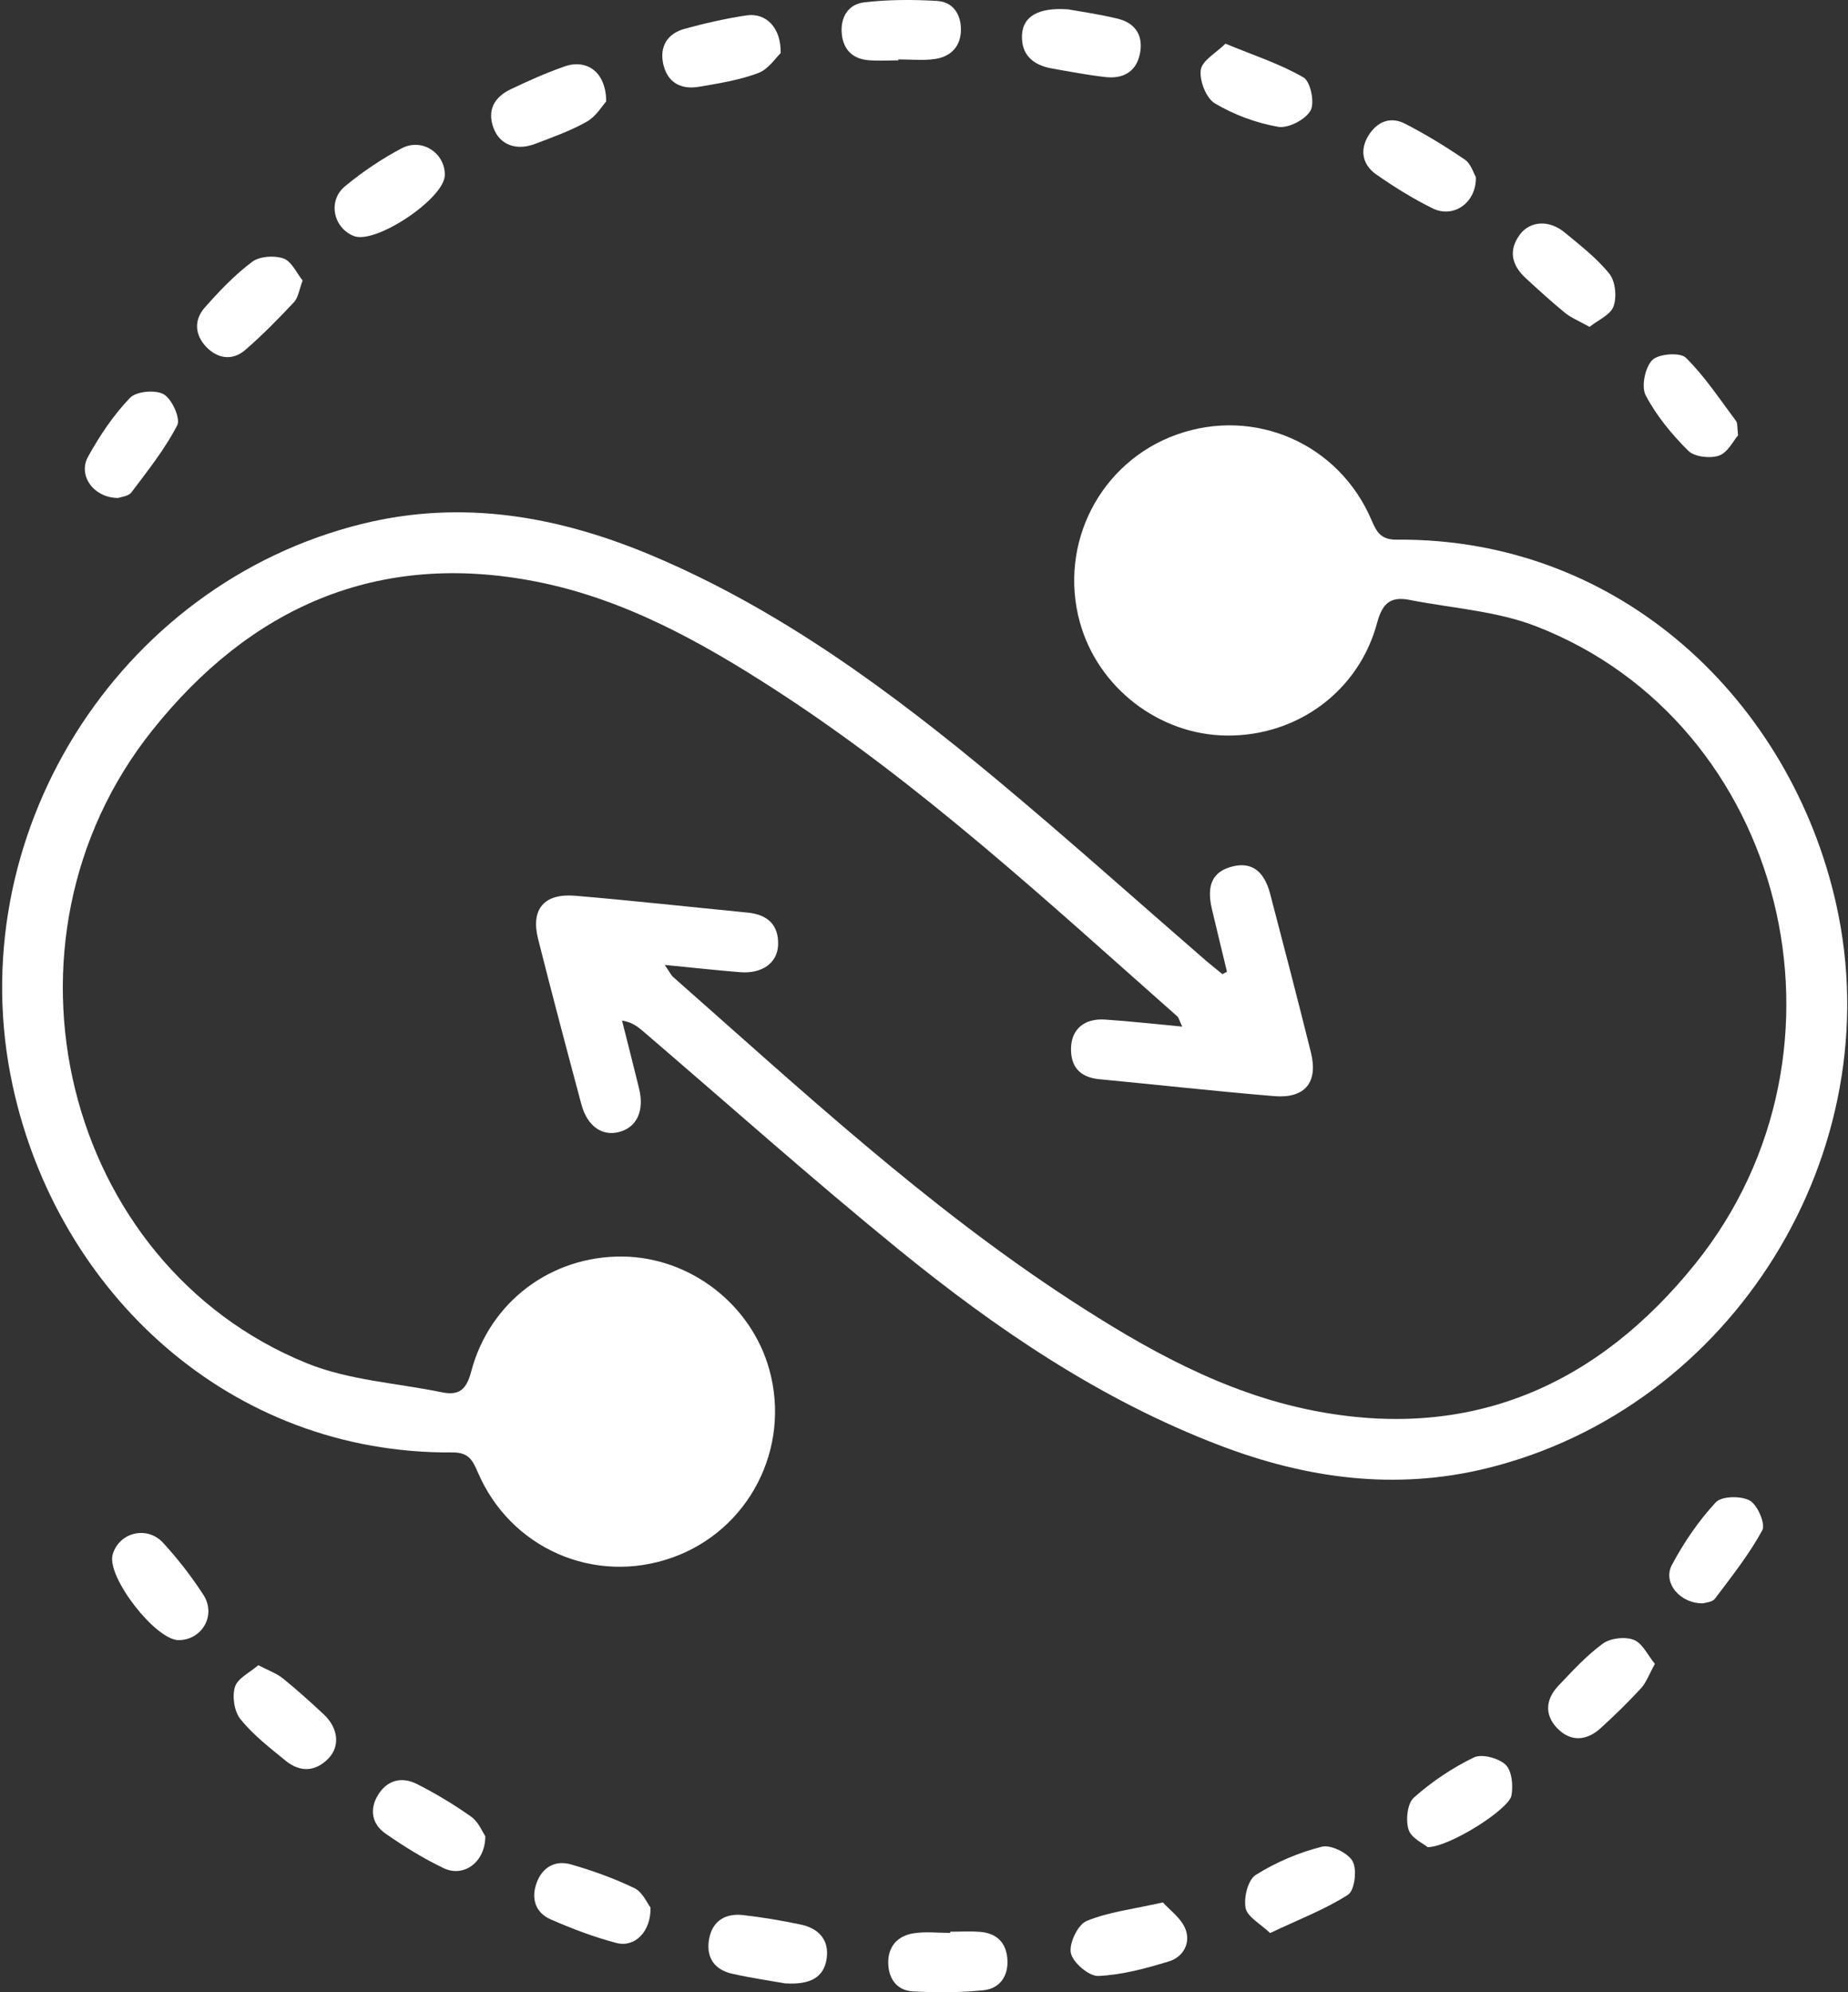 <svg width="64" height="69" viewBox="0 0 64 69" fill="none" xmlns="http://www.w3.org/2000/svg">
<rect x="0" y="0" width="64" height="69" fill="#333333" stroke="none"/>
<path d="M23.027 33.43C23.203 33.684 23.244 33.779 23.315 33.84C27.74 37.743 32.07 41.762 37.033 45.001C39.646 46.705 42.362 48.237 45.456 48.85C50.916 49.934 55.322 47.99 58.719 43.76C64.663 36.36 61.828 25.041 53.202 21.693C51.832 21.16 50.289 21.067 48.826 20.779C48.186 20.652 47.883 20.862 47.695 21.563C47.06 23.947 44.916 25.503 42.476 25.476C40.139 25.449 38.024 23.817 37.399 21.556C36.645 18.828 38.107 15.993 40.755 15.05C43.451 14.09 46.372 15.363 47.5 18.017C47.681 18.442 47.832 18.696 48.377 18.691C56.135 18.628 62.016 24.291 63.589 31.308C65.513 39.894 60.014 48.776 51.464 50.86C48.303 51.629 45.241 51.206 42.247 50.063C38.112 48.486 34.5 46.029 31.103 43.26C28.102 40.815 25.21 38.236 22.27 35.716C22.082 35.554 21.887 35.403 21.542 35.347C21.74 36.128 21.94 36.912 22.131 37.694C22.324 38.48 22.052 39.054 21.427 39.21C20.844 39.357 20.336 38.998 20.135 38.251C19.625 36.346 19.119 34.438 18.636 32.524C18.375 31.491 18.839 30.934 19.921 31.024C21.913 31.193 23.904 31.413 25.896 31.608C26.58 31.676 26.974 32.03 26.947 32.734C26.922 33.354 26.39 33.73 25.64 33.672C24.832 33.608 24.026 33.518 23.027 33.42V33.43Z" fill="white"/>
<path d="M42.491 33.649C42.318 32.924 42.137 32.201 41.968 31.473C41.773 30.633 42.01 30.171 42.701 30.005C43.341 29.852 43.776 30.157 43.986 30.951C44.467 32.782 44.943 34.616 45.4 36.453C45.656 37.486 45.197 38.052 44.127 37.964C42.108 37.796 40.093 37.571 38.073 37.378C37.404 37.315 37.072 36.949 37.092 36.289C37.111 35.642 37.556 35.266 38.266 35.312C39.123 35.368 39.976 35.466 40.943 35.556C40.847 35.359 40.83 35.254 40.767 35.197C36.269 31.221 31.863 27.128 26.795 23.856C24.241 22.207 21.584 20.735 18.57 20.144C13.073 19.062 8.662 21.038 5.265 25.307C-0.55 32.611 2.183 43.786 10.626 47.215C12.079 47.806 13.737 47.899 15.3 48.221C15.896 48.344 16.152 48.134 16.318 47.504C16.958 45.078 19.1 43.493 21.567 43.52C23.904 43.547 26.019 45.178 26.644 47.438C27.398 50.163 25.936 53.001 23.288 53.944C20.59 54.906 17.674 53.636 16.543 50.981C16.362 50.559 16.216 50.3 15.669 50.305C7.937 50.363 1.99 44.741 0.442 37.618C-1.431 29.002 4.037 20.232 12.562 18.139C16.035 17.287 19.357 17.883 22.585 19.243C27.025 21.116 30.854 23.949 34.525 27.006C36.972 29.046 39.346 31.175 41.754 33.263C41.944 33.427 42.142 33.581 42.337 33.739C42.391 33.71 42.442 33.681 42.496 33.652L42.491 33.649Z" fill="white"/>
<path d="M16.807 63.589C16.812 64.5 16.057 65.033 15.371 64.706C14.665 64.368 13.993 63.953 13.351 63.506C12.887 63.184 12.787 62.681 13.082 62.183C13.398 61.653 13.91 61.521 14.44 61.789C15.092 62.119 15.725 62.5 16.321 62.923C16.572 63.101 16.704 63.445 16.804 63.589H16.807Z" fill="white"/>
<path d="M51.112 6.133C51.134 7.035 50.328 7.572 49.61 7.215C48.931 6.878 48.281 6.475 47.661 6.041C47.2 5.718 47.08 5.223 47.378 4.719C47.663 4.236 48.127 4.014 48.65 4.28C49.371 4.649 50.064 5.074 50.733 5.53C50.943 5.674 51.031 5.997 51.112 6.129V6.133Z" fill="white"/>
<path d="M8.943 57.672C9.307 57.862 9.585 57.958 9.8 58.133C10.289 58.529 10.758 58.952 11.217 59.381C11.717 59.853 11.786 60.485 11.368 60.91C10.909 61.377 10.381 61.382 9.888 60.979C9.341 60.532 8.77 60.09 8.33 59.547C8.113 59.281 8.034 58.756 8.137 58.424C8.23 58.124 8.657 57.926 8.945 57.674L8.943 57.672Z" fill="white"/>
<path d="M42.44 1.513C43.439 1.925 44.342 2.216 45.143 2.683C45.388 2.824 45.539 3.564 45.385 3.833C45.207 4.145 44.613 4.453 44.264 4.392C43.505 4.26 42.735 3.974 42.074 3.581C41.771 3.4 41.534 2.792 41.585 2.421C41.632 2.094 42.12 1.83 42.44 1.513Z" fill="white"/>
<path d="M20.993 3.514C20.861 3.658 20.646 4.03 20.324 4.213C19.759 4.533 19.134 4.753 18.526 4.985C17.879 5.231 17.31 5.014 17.095 4.442C16.858 3.812 17.124 3.361 17.686 3.092C18.299 2.799 18.922 2.52 19.562 2.298C20.328 2.034 20.993 2.501 20.993 3.514Z" fill="white"/>
<path d="M55.051 11.322C54.69 11.12 54.419 11.012 54.204 10.839C53.737 10.46 53.293 10.05 52.848 9.642C52.355 9.193 52.223 8.672 52.645 8.113C53 7.647 53.654 7.613 54.182 8.047C54.726 8.497 55.3 8.939 55.735 9.481C55.945 9.742 55.999 10.282 55.881 10.609C55.776 10.905 55.344 11.085 55.049 11.322H55.051Z" fill="white"/>
<path d="M58.99 55.53C58.182 55.55 57.576 54.814 57.899 54.206C58.311 53.427 58.824 52.678 59.42 52.033C59.623 51.813 60.297 51.801 60.6 51.972C60.868 52.123 61.149 52.78 61.032 53C60.575 53.84 59.972 54.599 59.393 55.369C59.303 55.491 59.066 55.503 58.988 55.53H58.99Z" fill="white"/>
<path d="M57.312 57.628C57.11 57.992 57.015 58.273 56.831 58.473C56.387 58.957 55.913 59.418 55.427 59.86C54.951 60.29 54.406 60.336 53.945 59.872C53.483 59.408 53.522 58.861 53.964 58.392C54.453 57.875 54.941 57.342 55.508 56.927C55.772 56.734 56.275 56.678 56.58 56.795C56.88 56.91 57.063 57.325 57.312 57.626V57.628Z" fill="white"/>
<path d="M43.986 66.95C43.651 66.63 43.202 66.395 43.138 66.085C43.067 65.726 43.219 65.109 43.485 64.94C44.184 64.5 44.975 64.163 45.776 63.961C46.086 63.88 46.684 64.176 46.845 64.466C47.004 64.754 46.914 65.477 46.684 65.624C45.883 66.137 44.977 66.481 43.986 66.95Z" fill="white"/>
<path d="M22.529 66.063C22.548 66.908 21.979 67.46 21.347 67.294C20.568 67.089 19.803 66.798 19.063 66.473C18.536 66.241 18.389 65.743 18.585 65.211C18.78 64.668 19.232 64.417 19.774 64.573C20.526 64.79 21.271 65.057 21.974 65.396C22.255 65.533 22.414 65.919 22.526 66.063H22.529Z" fill="white"/>
<path d="M40.273 65.889C40.503 66.147 40.894 66.423 41.048 66.797C41.248 67.285 40.986 67.779 40.481 67.933C39.685 68.174 38.857 68.402 38.036 68.436C37.712 68.45 37.16 67.977 37.086 67.645C37.016 67.312 37.326 66.66 37.629 66.533C38.391 66.218 39.243 66.123 40.273 65.889Z" fill="white"/>
<path d="M36.996 0.325C37.375 0.393 38.049 0.488 38.708 0.647C39.346 0.801 39.612 1.265 39.47 1.895C39.333 2.506 38.872 2.735 38.286 2.669C37.663 2.598 37.045 2.481 36.427 2.371C35.785 2.256 35.362 1.907 35.394 1.211C35.423 0.584 35.939 0.246 36.999 0.325H36.996Z" fill="white"/>
<path d="M27.037 1.837C26.869 1.996 26.614 2.399 26.258 2.531C25.603 2.775 24.893 2.89 24.197 3.007C23.569 3.112 23.103 2.85 22.966 2.201C22.839 1.595 23.125 1.161 23.706 0.999C24.412 0.804 25.13 0.643 25.852 0.533C26.517 0.433 27.056 0.948 27.035 1.837H27.037Z" fill="white"/>
<path d="M15.405 6.067C15.39 6.878 13.007 8.473 12.255 8.175C11.537 7.891 11.341 6.949 11.954 6.446C12.557 5.95 13.217 5.503 13.906 5.139C14.616 4.763 15.417 5.303 15.405 6.067Z" fill="white"/>
<path d="M60.197 15.073C60.033 15.261 59.838 15.671 59.535 15.779C59.225 15.886 58.683 15.825 58.468 15.613C57.899 15.046 57.366 14.401 56.995 13.696C56.834 13.39 56.971 12.729 57.22 12.472C57.435 12.252 58.189 12.196 58.385 12.389C59.044 13.041 59.564 13.835 60.126 14.585C60.18 14.658 60.158 14.787 60.194 15.075L60.197 15.073Z" fill="white"/>
<path d="M4.095 17.247C3.241 17.247 2.689 16.466 3.05 15.816C3.453 15.088 3.929 14.376 4.501 13.78C4.72 13.55 5.39 13.491 5.673 13.658C5.959 13.826 6.259 14.498 6.137 14.732C5.71 15.557 5.119 16.3 4.554 17.05C4.449 17.191 4.186 17.211 4.095 17.247Z" fill="white"/>
<path d="M6.188 56.805C5.389 56.81 3.69 54.617 3.9 53.85C4.11 53.078 5.089 52.822 5.651 53.437C6.161 53.994 6.633 54.6 7.043 55.235C7.5 55.94 7.001 56.8 6.188 56.805Z" fill="white"/>
<path d="M49.441 63.973C49.302 63.854 48.875 63.666 48.782 63.37C48.677 63.041 48.738 62.459 48.965 62.259C49.583 61.709 50.296 61.231 51.041 60.869C51.319 60.735 51.898 60.889 52.142 61.121C52.36 61.328 52.409 61.841 52.345 62.186C52.257 62.667 50.201 63.971 49.441 63.976V63.973Z" fill="white"/>
<path d="M27.186 68.693C26.741 68.613 26.04 68.513 25.354 68.359C24.717 68.215 24.436 67.765 24.563 67.128C24.685 66.515 25.137 66.263 25.725 66.327C26.399 66.403 27.071 66.517 27.735 66.657C28.348 66.786 28.724 67.187 28.629 67.834C28.534 68.476 28.082 68.75 27.186 68.693Z" fill="white"/>
<path d="M10.482 9.713C10.357 10.04 10.33 10.306 10.184 10.463C9.644 11.039 9.09 11.605 8.494 12.121C8.052 12.502 7.539 12.428 7.143 12.016C6.747 11.603 6.711 11.083 7.089 10.655C7.592 10.084 8.127 9.522 8.733 9.068C8.992 8.873 9.502 8.841 9.82 8.953C10.098 9.051 10.271 9.456 10.479 9.713H10.482Z" fill="white"/>
<path d="M31.11 2.091C30.769 2.091 30.424 2.113 30.085 2.086C29.538 2.044 29.21 1.727 29.154 1.187C29.093 0.608 29.369 0.147 29.931 0.081C30.764 -0.017 31.614 -0.017 32.454 0.032C32.996 0.064 33.279 0.484 33.279 1.021C33.279 1.605 32.932 1.964 32.376 2.044C31.963 2.103 31.535 2.057 31.113 2.057C31.113 2.069 31.113 2.081 31.113 2.093L31.11 2.091Z" fill="white"/>
<path d="M32.908 66.904C33.25 66.904 33.594 66.882 33.936 66.909C34.52 66.953 34.854 67.285 34.889 67.869C34.923 68.457 34.613 68.877 34.051 68.933C33.242 69.014 32.419 69.016 31.606 68.97C31.062 68.938 30.773 68.533 30.761 67.996C30.749 67.412 31.089 67.043 31.645 66.958C32.056 66.894 32.486 66.945 32.908 66.945C32.908 66.931 32.908 66.919 32.908 66.904Z" fill="white"/>
</svg>
